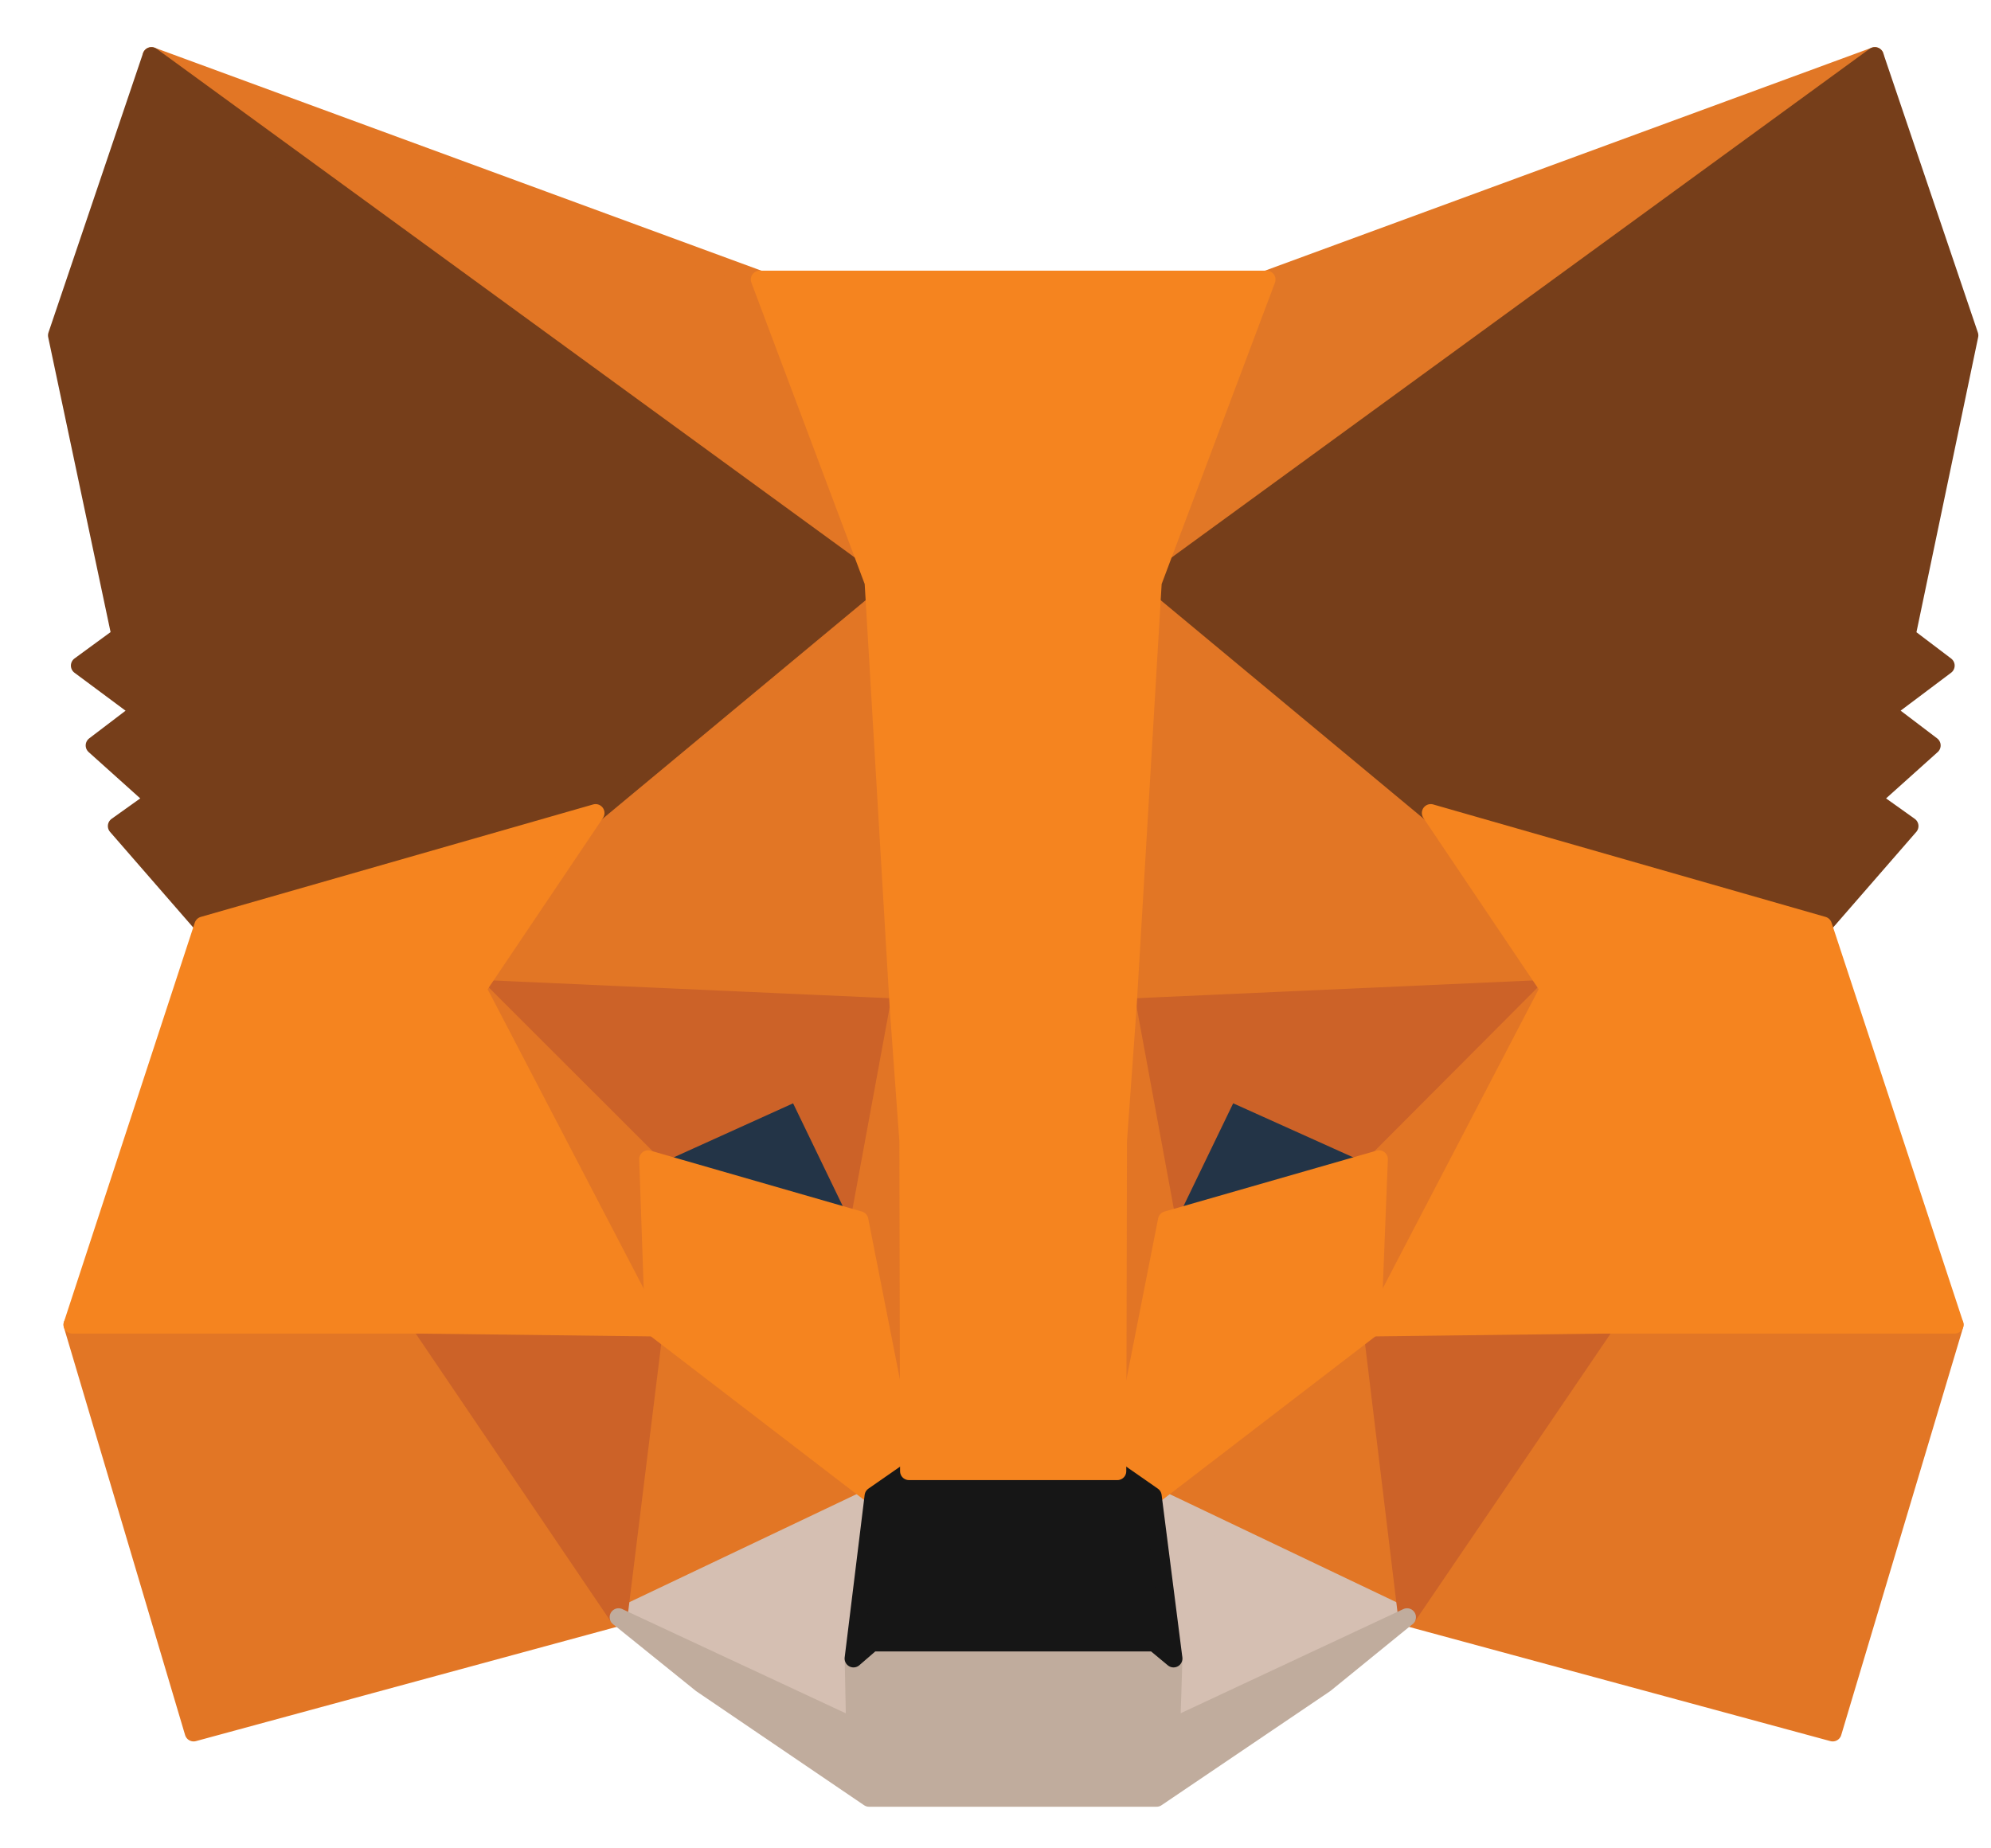 
<svg width="28" height="26" viewBox="0 0 28 26" fill="none" xmlns="http://www.w3.org/2000/svg">
<path d="M26.367 0.788L15.859 8.444L17.813 3.932L26.367 0.788Z" fill="#E17726" stroke="#E17726" stroke-width="0.25" stroke-linecap="round" stroke-linejoin="round"/>
<path d="M2.13 0.788L12.544 8.516L10.684 3.932L2.13 0.788Z" fill="#E27625" stroke="#E27625" stroke-width="0.25" stroke-linecap="round" stroke-linejoin="round"/>
<path d="M22.583 18.541L19.788 22.748L25.774 24.371L27.489 18.634L22.583 18.541Z" fill="#E27625" stroke="#E27625" stroke-width="0.25" stroke-linecap="round" stroke-linejoin="round"/>
<path d="M1.018 18.634L2.723 24.371L8.698 22.748L5.913 18.541L1.018 18.634Z" fill="#E27625" stroke="#E27625" stroke-width="0.25" stroke-linecap="round" stroke-linejoin="round"/>
<path d="M8.376 11.436L6.713 13.907L12.637 14.172L12.44 7.894L8.376 11.436Z" fill="#E27625" stroke="#E27625" stroke-width="0.25" stroke-linecap="round" stroke-linejoin="round"/>
<path d="M20.12 11.436L15.994 7.822L15.859 14.172L21.783 13.906L20.12 11.436Z" fill="#E27625" stroke="#E27625" stroke-width="0.25" stroke-linecap="round" stroke-linejoin="round"/>
<path d="M8.699 22.748L12.284 21.043L9.198 18.674L8.699 22.748Z" fill="#E27625" stroke="#E27625" stroke-width="0.25" stroke-linecap="round" stroke-linejoin="round"/>
<path d="M16.213 21.043L19.788 22.748L19.299 18.674L16.213 21.043Z" fill="#E27625" stroke="#E27625" stroke-width="0.25" stroke-linecap="round" stroke-linejoin="round"/>
<path d="M19.788 22.748L16.213 21.043L16.504 23.33L16.472 24.3L19.788 22.748Z" fill="#D5BFB2" stroke="#D5BFB2" stroke-width="0.25" stroke-linecap="round" stroke-linejoin="round"/>
<path d="M8.699 22.748L12.024 24.3L12.004 23.33L12.284 21.043L8.699 22.748Z" fill="#D5BFB2" stroke="#D5BFB2" stroke-width="0.25" stroke-linecap="round" stroke-linejoin="round"/>
<path d="M12.087 17.163L9.114 16.306L11.214 15.356L12.087 17.163Z" fill="#233447" stroke="#233447" stroke-width="0.25" stroke-linecap="round" stroke-linejoin="round"/>
<path d="M16.41 17.163L17.283 15.356L19.393 16.306L16.41 17.163Z" fill="#233447" stroke="#233447" stroke-width="0.25" stroke-linecap="round" stroke-linejoin="round"/>
<path d="M8.699 22.748L9.218 18.541L5.913 18.634L8.699 22.748Z" fill="#CC6228" stroke="#CC6228" stroke-width="0.25" stroke-linecap="round" stroke-linejoin="round"/>
<path d="M19.279 18.541L19.788 22.748L22.584 18.634L19.279 18.541Z" fill="#CC6228" stroke="#CC6228" stroke-width="0.25" stroke-linecap="round" stroke-linejoin="round"/>
<path d="M21.783 13.907L15.859 14.172L16.41 17.163L17.283 15.356L19.393 16.306L21.783 13.907Z" fill="#CC6228" stroke="#CC6228" stroke-width="0.25" stroke-linecap="round" stroke-linejoin="round"/>
<path d="M9.114 16.306L11.213 15.356L12.086 17.163L12.637 14.172L6.713 13.907L9.114 16.306Z" fill="#CC6228" stroke="#CC6228" stroke-width="0.25" stroke-linecap="round" stroke-linejoin="round"/>
<path d="M6.714 13.907L9.198 18.674L9.114 16.306L6.714 13.907Z" fill="#E27525" stroke="#E27525" stroke-width="0.25" stroke-linecap="round" stroke-linejoin="round"/>
<path d="M19.393 16.306L19.3 18.674L21.784 13.907L19.393 16.306Z" fill="#E27525" stroke="#E27525" stroke-width="0.25" stroke-linecap="round" stroke-linejoin="round"/>
<path d="M12.638 14.172L12.087 17.163L12.783 20.695L12.939 16.04L12.638 14.172Z" fill="#E27525" stroke="#E27525" stroke-width="0.25" stroke-linecap="round" stroke-linejoin="round"/>
<path d="M15.859 14.172L15.568 16.03L15.714 20.695L16.41 17.163L15.859 14.172Z" fill="#E27525" stroke="#E27525" stroke-width="0.25" stroke-linecap="round" stroke-linejoin="round"/>
<path d="M16.41 17.163L15.714 20.696L16.213 21.043L19.299 18.674L19.393 16.306L16.41 17.163Z" fill="#F5841F" stroke="#F5841F" stroke-width="0.25" stroke-linecap="round" stroke-linejoin="round"/>
<path d="M9.114 16.306L9.197 18.674L12.284 21.043L12.783 20.696L12.087 17.163L9.114 16.306Z" fill="#F5841F" stroke="#F5841F" stroke-width="0.25" stroke-linecap="round" stroke-linejoin="round"/>
<path d="M16.473 24.299L16.504 23.329L16.234 23.105H12.264L12.004 23.329L12.024 24.299L8.699 22.748L9.863 23.687L12.222 25.29H16.265L18.634 23.687L19.788 22.748L16.473 24.299Z" fill="#C0AC9D" stroke="#C0AC9D" stroke-width="0.25" stroke-linecap="round" stroke-linejoin="round"/>
<path d="M16.212 21.043L15.714 20.696H12.783L12.284 21.043L12.003 23.33L12.263 23.105H16.233L16.504 23.33L16.212 21.043Z" fill="#161616" stroke="#161616" stroke-width="0.25" stroke-linecap="round" stroke-linejoin="round"/>
<path d="M26.813 8.945L27.697 4.718L26.366 0.788L16.213 8.189L20.12 11.436L25.639 13.018L26.855 11.62L26.325 11.242L27.167 10.486L26.522 9.996L27.364 9.363L26.813 8.945Z" fill="#763E1A" stroke="#763E1A" stroke-width="0.25" stroke-linecap="round" stroke-linejoin="round"/>
<path d="M0.8 4.718L1.694 8.945L1.122 9.363L1.974 9.996L1.33 10.486L2.172 11.242L1.642 11.62L2.858 13.018L8.377 11.436L12.284 8.189L2.13 0.788L0.8 4.718Z" fill="#763E1A" stroke="#763E1A" stroke-width="0.25" stroke-linecap="round" stroke-linejoin="round"/>
<path d="M25.639 13.018L20.121 11.436L21.784 13.907L19.3 18.674L22.584 18.634H27.489L25.639 13.018Z" fill="#F5841F" stroke="#F5841F" stroke-width="0.25" stroke-linecap="round" stroke-linejoin="round"/>
<path d="M8.376 11.436L2.858 13.018L1.018 18.634H5.913L9.197 18.674L6.713 13.907L8.376 11.436Z" fill="#F5841F" stroke="#F5841F" stroke-width="0.25" stroke-linecap="round" stroke-linejoin="round"/>
<path d="M15.859 14.172L16.213 8.189L17.813 3.932H10.684L12.284 8.189L12.637 14.172L12.773 16.05L12.783 20.695H15.714L15.724 16.05L15.859 14.172Z" fill="#F5841F" stroke="#F5841F" stroke-width="0.25" stroke-linecap="round" stroke-linejoin="round"/>
</svg>
